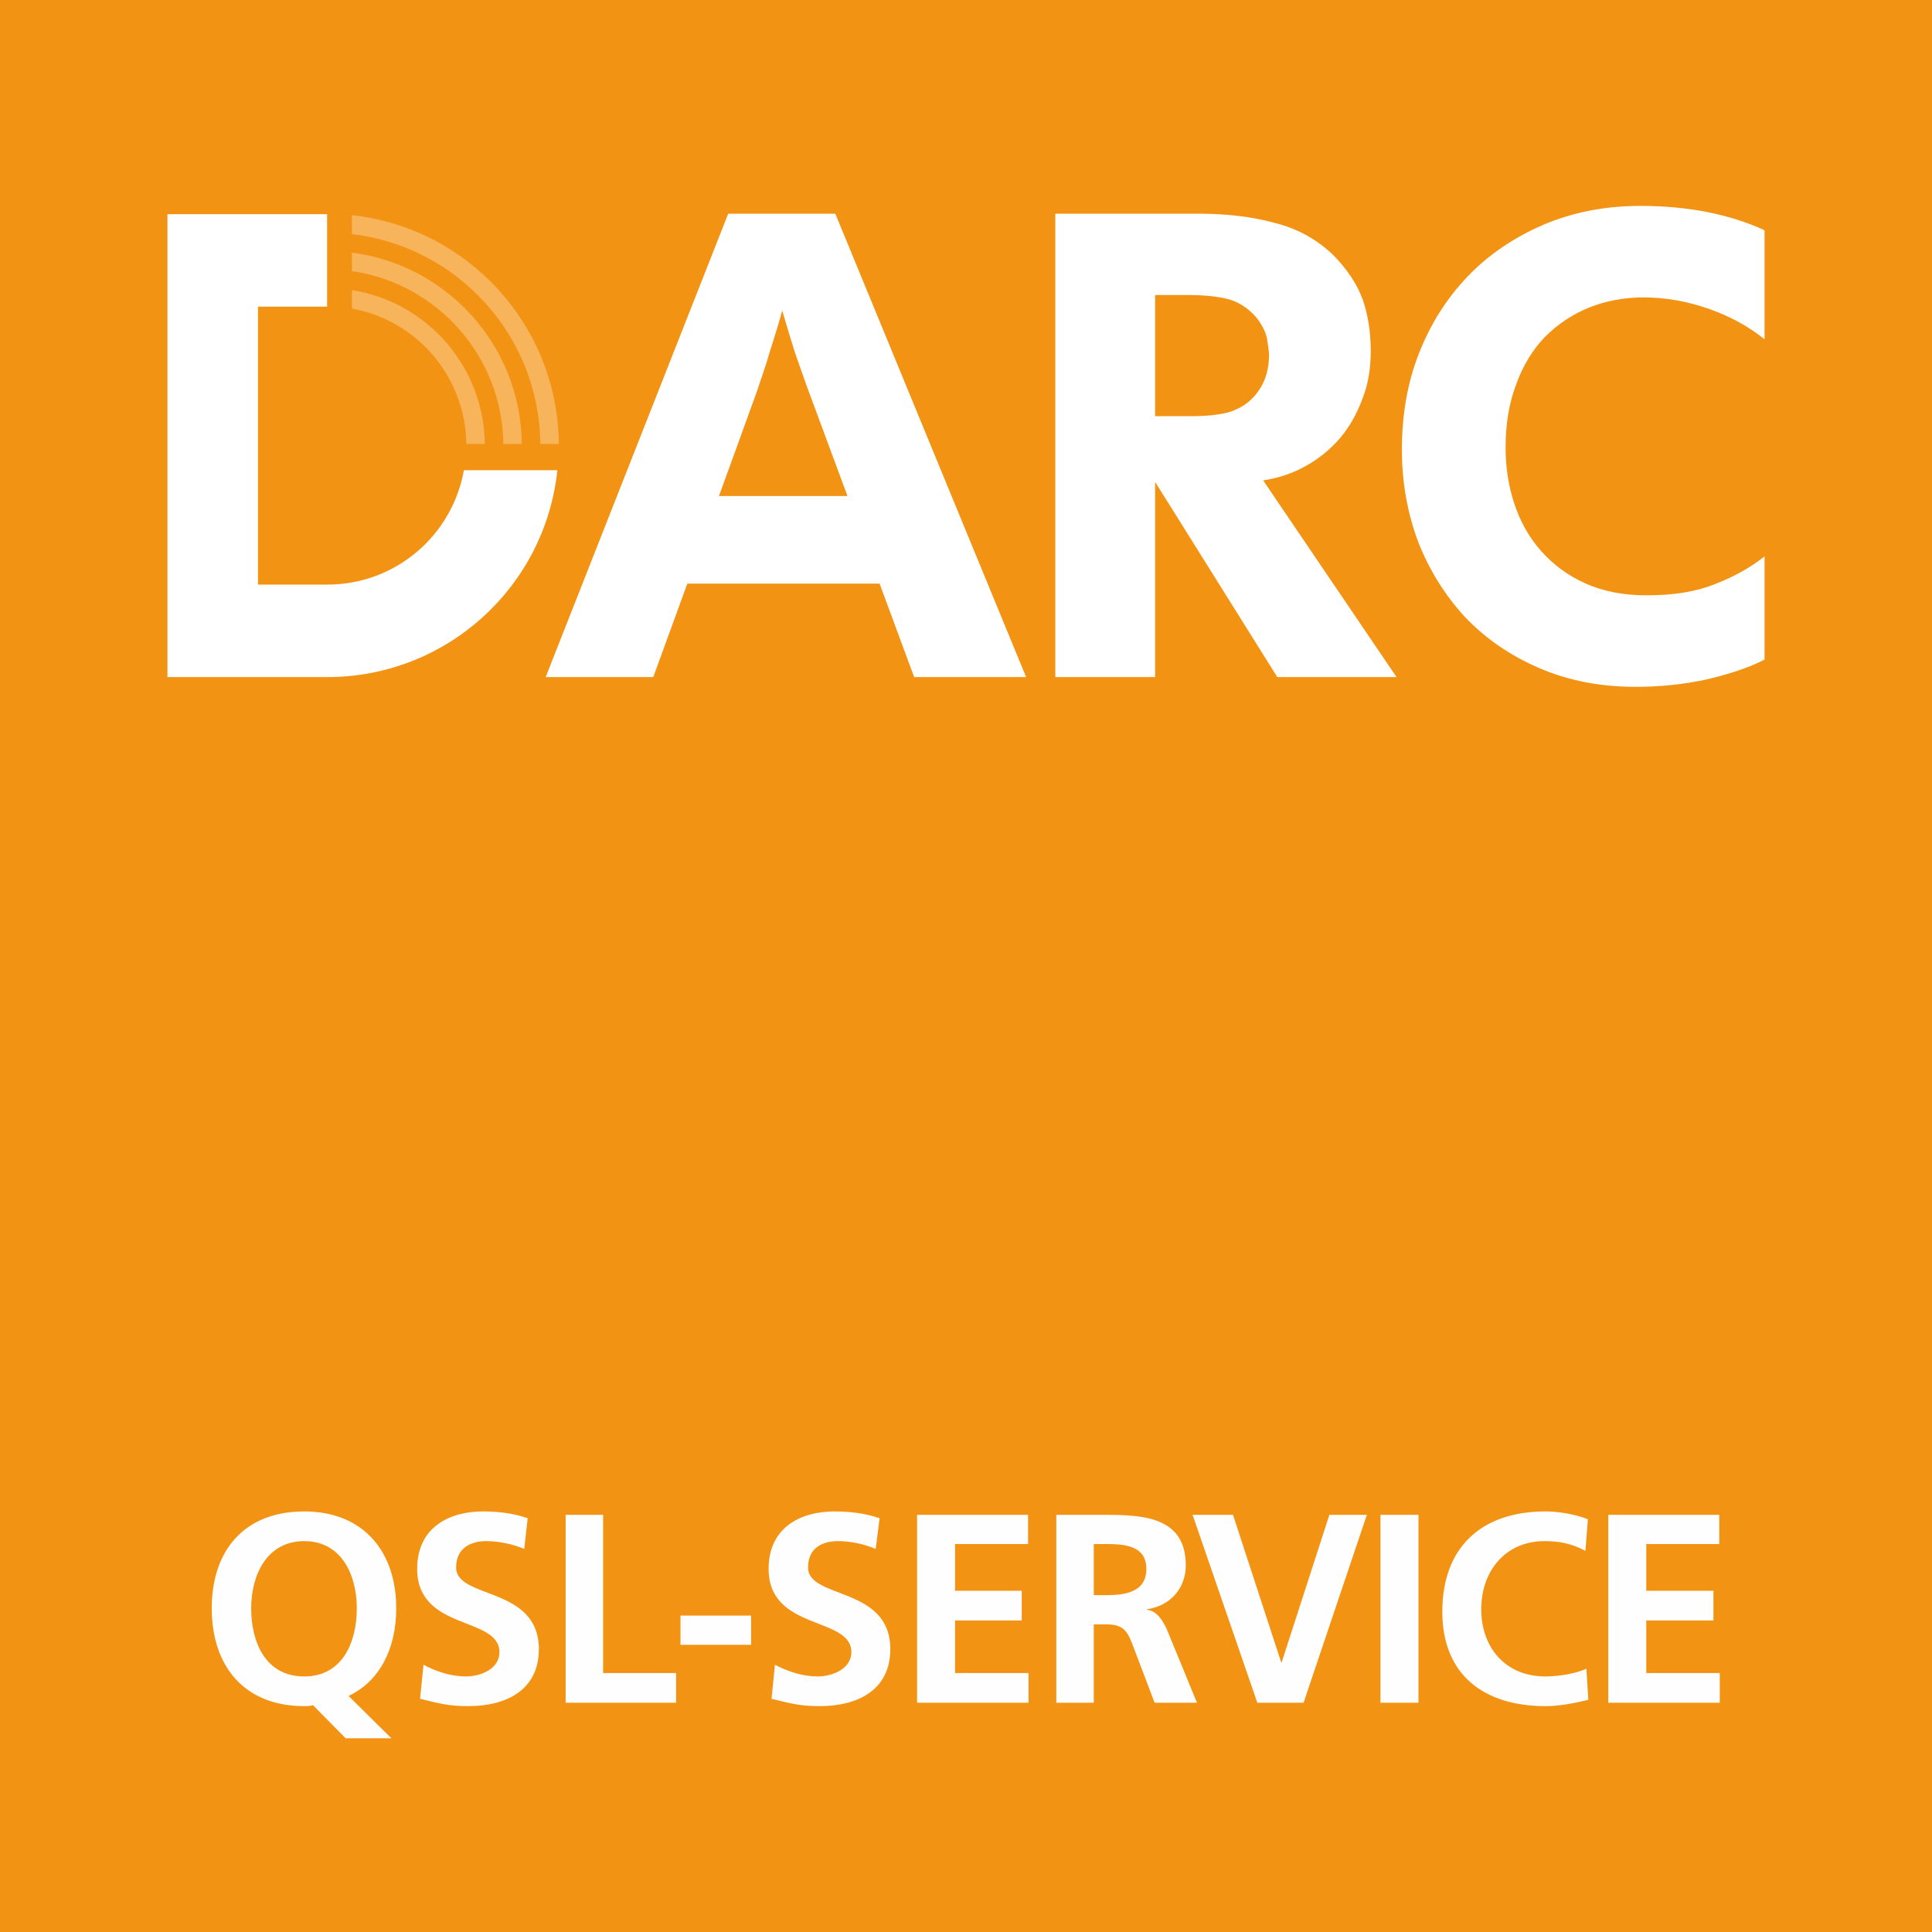 <?xml version="1.0" encoding="UTF-8"?>
<!DOCTYPE svg PUBLIC "-//W3C//DTD SVG 1.1//EN" "http://www.w3.org/Graphics/SVG/1.1/DTD/svg11.dtd">
<!-- Creator: CorelDRAW X7 -->
<svg xmlns="http://www.w3.org/2000/svg" xml:space="preserve" width="39.687mm" height="39.687mm" version="1.1" style="shape-rendering:geometricPrecision; text-rendering:geometricPrecision; image-rendering:optimizeQuality; fill-rule:evenodd; clip-rule:evenodd"
viewBox="0 0 3969 3969"
 xmlns:xlink="http://www.w3.org/1999/xlink">
 <defs>
  <style type="text/css">
   <![CDATA[
    .fil4 {fill:none}
    .fil0 {fill:#F39314}
    .fil3 {fill:#FEFEFE;fill-rule:nonzero}
    .fil1 {fill:white;fill-rule:nonzero}
    .fil2 {fill:white;fill-opacity:0.302}
   ]]>
  </style>
   <clipPath id="id0">
    <path d="M0 0l3969 0 0 3969 -3969 0 0 -3969z"/>
   </clipPath>
 </defs>
 <g id="Ebene_x0020_1">
  <polygon class="fil0" points="0,0 3969,0 3969,3969 0,3969 "/>
  <g style="clip-path:url(#id0)">
   <g id="_2377078161472">
    <g>
     <path id="1" class="fil1" d="M672 1201l-142 0 0 -571 142 0 0 -190 -328 0 0 951 328 0c246,0 448,-186 473,-425l-192 0c-24,134 -140,235 -281,235z"/>
     <path class="fil2" d="M1110 912l38 0c-2,-244 -187,-444 -425,-470l0 39c216,25 385,208 387,431z"/>
     <path class="fil2" d="M1034 912l38 0c-2,-202 -154,-368 -349,-393l0 38c174,25 309,174 311,355z"/>
     <path class="fil2" d="M723 596l0 38c133,24 233,139 235,278l38 0c-2,-160 -120,-292 -273,-316z"/>
     <path class="fil1" d="M1741 1019l-80 -216c-9,-24 -18,-51 -28,-79 -9,-29 -18,-58 -26,-86 -8,29 -17,58 -26,86 -8,29 -18,55 -26,80l-78 215 264 0zm-245 -580l220 0 392 952 -230 0 -71 -192 -395 0 -70 192 -221 0 375 -952z"/>
     <path class="fil1" d="M2447 855c32,0 58,-3 77,-8 19,-6 35,-15 48,-28 23,-23 35,-53 35,-90 0,-7 -2,-18 -4,-33 -3,-15 -11,-30 -23,-45 -18,-20 -39,-33 -63,-38 -24,-5 -49,-7 -74,-7l-70 0 0 249 74 0zm-279 -416l294 0c57,0 110,6 157,19 48,12 88,35 121,67 27,28 47,57 59,89 11,31 17,67 17,107 0,35 -5,68 -17,98 -11,30 -26,57 -46,81 -20,23 -43,42 -70,57 -28,16 -57,25 -88,30l274 404 -245 0 -251 -401 0 401 -205 0 0 -952z"/>
     <path class="fil1" d="M3505 1396c-46,10 -95,15 -145,15 -73,0 -139,-13 -199,-39 -60,-26 -110,-61 -152,-105 -41,-45 -73,-96 -96,-155 -22,-59 -33,-122 -33,-188 0,-71 11,-137 35,-198 24,-61 57,-113 100,-158 43,-45 95,-80 155,-106 61,-26 127,-39 200,-39 98,0 183,17 255,50l0 224c-31,-25 -68,-46 -113,-62 -45,-16 -90,-24 -136,-24 -40,0 -77,7 -112,21 -34,14 -64,34 -90,60 -25,26 -45,58 -59,97 -15,39 -22,82 -22,131 0,40 6,79 18,115 12,36 30,69 55,97 24,27 54,50 90,66 37,17 79,25 127,25 54,0 100,-7 140,-23 39,-15 73,-34 102,-57l0 212c-33,17 -73,30 -120,41z"/>
    </g>
    <path class="fil3" d="M804 3571l-88 -87c64,-30 98,-97 98,-180 0,-117 -68,-199 -189,-199 -123,0 -190,80 -190,199 0,118 66,201 190,201 6,0 12,0 18,-2l67 68 94 0zm-288 -267c0,-68 32,-138 109,-138 77,0 108,70 108,138 0,69 -29,140 -108,140 -80,0 -109,-71 -109,-140z"/>
    <path id="1" class="fil3" d="M1084 3119c-28,-10 -59,-14 -92,-14 -68,0 -135,32 -135,118 0,128 169,97 169,171 0,35 -39,50 -69,50 -30,0 -61,-10 -87,-24l-7 70c38,9 57,15 99,15 78,0 145,-33 145,-117 0,-130 -170,-102 -170,-168 0,-43 35,-54 61,-54 27,0 55,6 79,16l7 -63z"/>
    <polygon id="2" class="fil3" points="1162,3498 1389,3498 1389,3437 1239,3437 1239,3112 1162,3112 "/>
    <polygon id="3" class="fil3" points="1543,3379 1543,3319 1398,3319 1398,3379 "/>
    <path id="4" class="fil3" d="M1807 3119c-29,-10 -60,-14 -93,-14 -68,0 -135,32 -135,118 0,128 170,97 170,171 0,35 -40,50 -69,50 -31,0 -61,-10 -88,-24l-7 70c38,9 57,15 99,15 78,0 145,-33 145,-117 0,-130 -169,-102 -169,-168 0,-43 34,-54 61,-54 27,0 54,6 78,16l8 -63z"/>
    <polygon id="5" class="fil3" points="1884,3498 2113,3498 2113,3437 1962,3437 1962,3329 2099,3329 2099,3268 1962,3268 1962,3172 2112,3172 2112,3112 1884,3112 "/>
    <path id="6" class="fil3" d="M2247 3172l26 0c39,0 82,4 82,51 0,48 -44,54 -82,54l-26 0 0 -105zm-77 326l77 0 0 -161 25 0c33,0 43,11 54,40l46 121 87 0 -62 -151c-8,-17 -20,-38 -41,-40l0 -1c49,-7 80,-44 80,-90 0,-107 -100,-104 -183,-104l-83 0 0 386z"/>
    <polygon id="7" class="fil3" points="2583,3498 2678,3498 2808,3112 2731,3112 2633,3415 2632,3415 2533,3112 2450,3112 "/>
    <polygon id="8" class="fil3" points="2836,3498 2914,3498 2914,3112 2836,3112 "/>
    <path id="9" class="fil3" d="M3259 3428c-18,9 -54,16 -84,16 -83,0 -132,-60 -132,-138 0,-79 50,-140 130,-140 28,0 54,4 84,20l5 -65c-28,-11 -62,-16 -87,-16 -132,0 -212,74 -212,206 0,131 87,194 212,194 29,0 59,-6 88,-13l-4 -64z"/>
    <polygon id="10" class="fil3" points="3304,3498 3533,3498 3533,3437 3382,3437 3382,3329 3520,3329 3520,3268 3382,3268 3382,3172 3532,3172 3532,3112 3304,3112 "/>
   </g>
  </g>
  <polygon class="fil4" points="0,0 3969,0 3969,3969 0,3969 "/>
 </g>
</svg>
